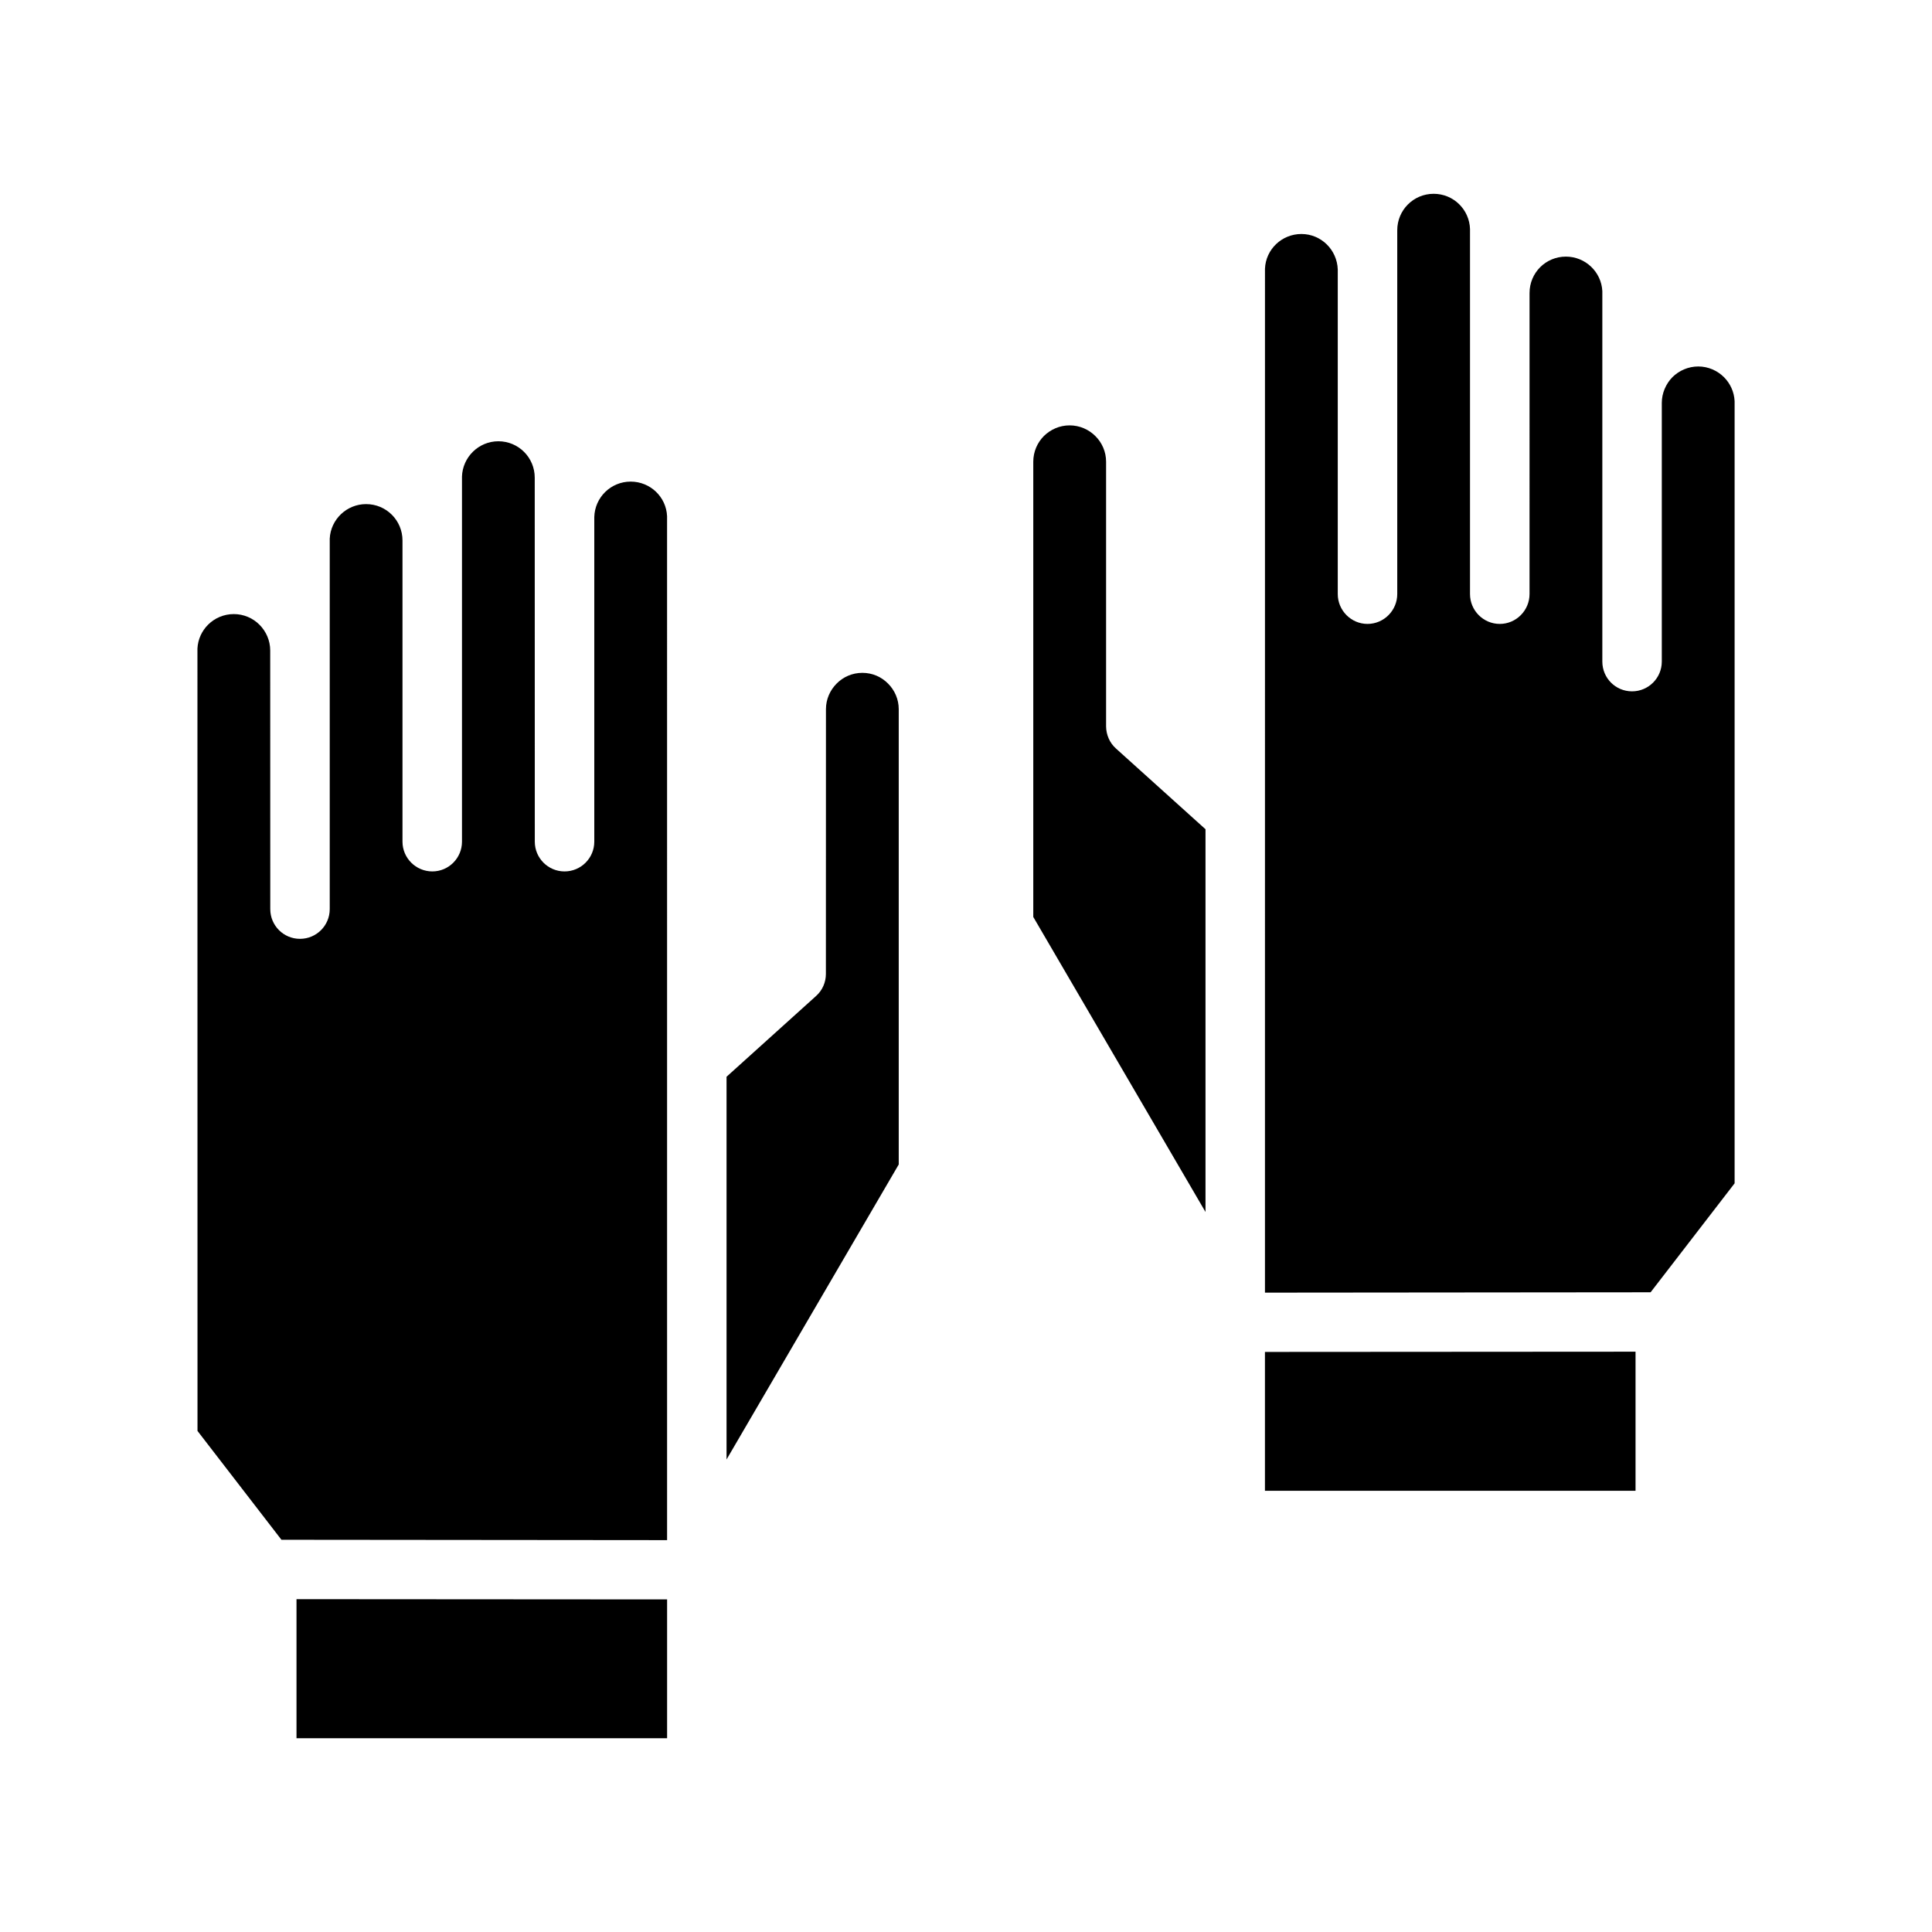 <?xml version="1.0" encoding="UTF-8"?>
<!-- Uploaded to: SVG Repo, www.svgrepo.com, Generator: SVG Repo Mixer Tools -->
<svg fill="#000000" width="800px" height="800px" version="1.1" viewBox="144 144 512 512" xmlns="http://www.w3.org/2000/svg">
 <path d="m266.43 270.34v96.707c0 4.352-3.519 7.887-7.856 7.887-4.359 0-7.91-3.535-7.91-7.887v-79.809c0-5.32-4.273-9.645-9.652-9.645-5.125 0-9.375 4.047-9.629 9.148v98.172c0 4.367-3.519 7.887-7.887 7.887-4.352 0-7.871-3.519-7.871-7.887l-0.016-68.543c0-2.644-1.102-5.062-2.844-6.809-1.738-1.754-4.164-2.824-6.809-2.824-2.652 0-5.086 1.078-6.824 2.824-1.629 1.629-2.691 3.856-2.809 6.32l0.016 207.33 22.246 28.844 102.2 0.094-0.004-271.34c-0.219-5.148-4.481-9.18-9.652-9.18-5.227 0-9.5 4.156-9.637 9.391v86.027c0 4.352-3.527 7.887-7.887 7.887-4.352 0-7.879-3.535-7.879-7.887l-0.016-96.465c0-5.336-4.305-9.645-9.645-9.645-5.207 0.008-9.484 4.191-9.641 9.402m70.117 159.01v101.43l45.633-78.184v-120.65c0-2.644-1.086-5.047-2.832-6.793-1.738-1.77-4.141-2.844-6.809-2.844-2.66 0-5.078 1.078-6.816 2.844-1.746 1.754-2.832 4.148-2.832 6.793l-0.016 70.156c0 2.148-0.875 4.305-2.598 5.84zm-15.754 138.51-98.211-0.066v36.855h98.211zm212.78-363.11v96.676c0 4.352 3.519 7.918 7.894 7.918 4.336 0 7.879-3.566 7.879-7.918l0.004-79.777c0-5.352 4.281-9.645 9.637-9.645 5.148 0 9.398 4.047 9.652 9.148v98.172c0 4.359 3.504 7.887 7.871 7.887 4.352 0 7.887-3.527 7.887-7.887v-68.543c0-2.644 1.117-5.086 2.824-6.84 1.754-1.723 4.188-2.824 6.84-2.824 2.644 0 5.078 1.109 6.801 2.824 1.668 1.66 2.707 3.891 2.832 6.352v207.3l-22.262 28.875-102.2 0.094 0.004-271.34c0.203-5.148 4.465-9.211 9.652-9.211 5.227 0 9.469 4.18 9.637 9.422v85.992c0 4.352 3.543 7.918 7.879 7.918 4.344 0 7.887-3.566 7.887-7.918v-96.422c0-5.336 4.312-9.645 9.645-9.645 5.242 0 9.5 4.152 9.641 9.395m-70.102 159v101.43l-45.641-78.184v-120.64c0-2.644 1.078-5.078 2.824-6.824 1.762-1.723 4.156-2.809 6.801-2.809 2.684 0 5.086 1.094 6.84 2.844 1.754 1.746 2.832 4.148 2.832 6.793v70.156c0.031 2.148 0.891 4.305 2.613 5.84zm15.754 138.52 98.211-0.062v36.855h-98.211z"/>
</svg>